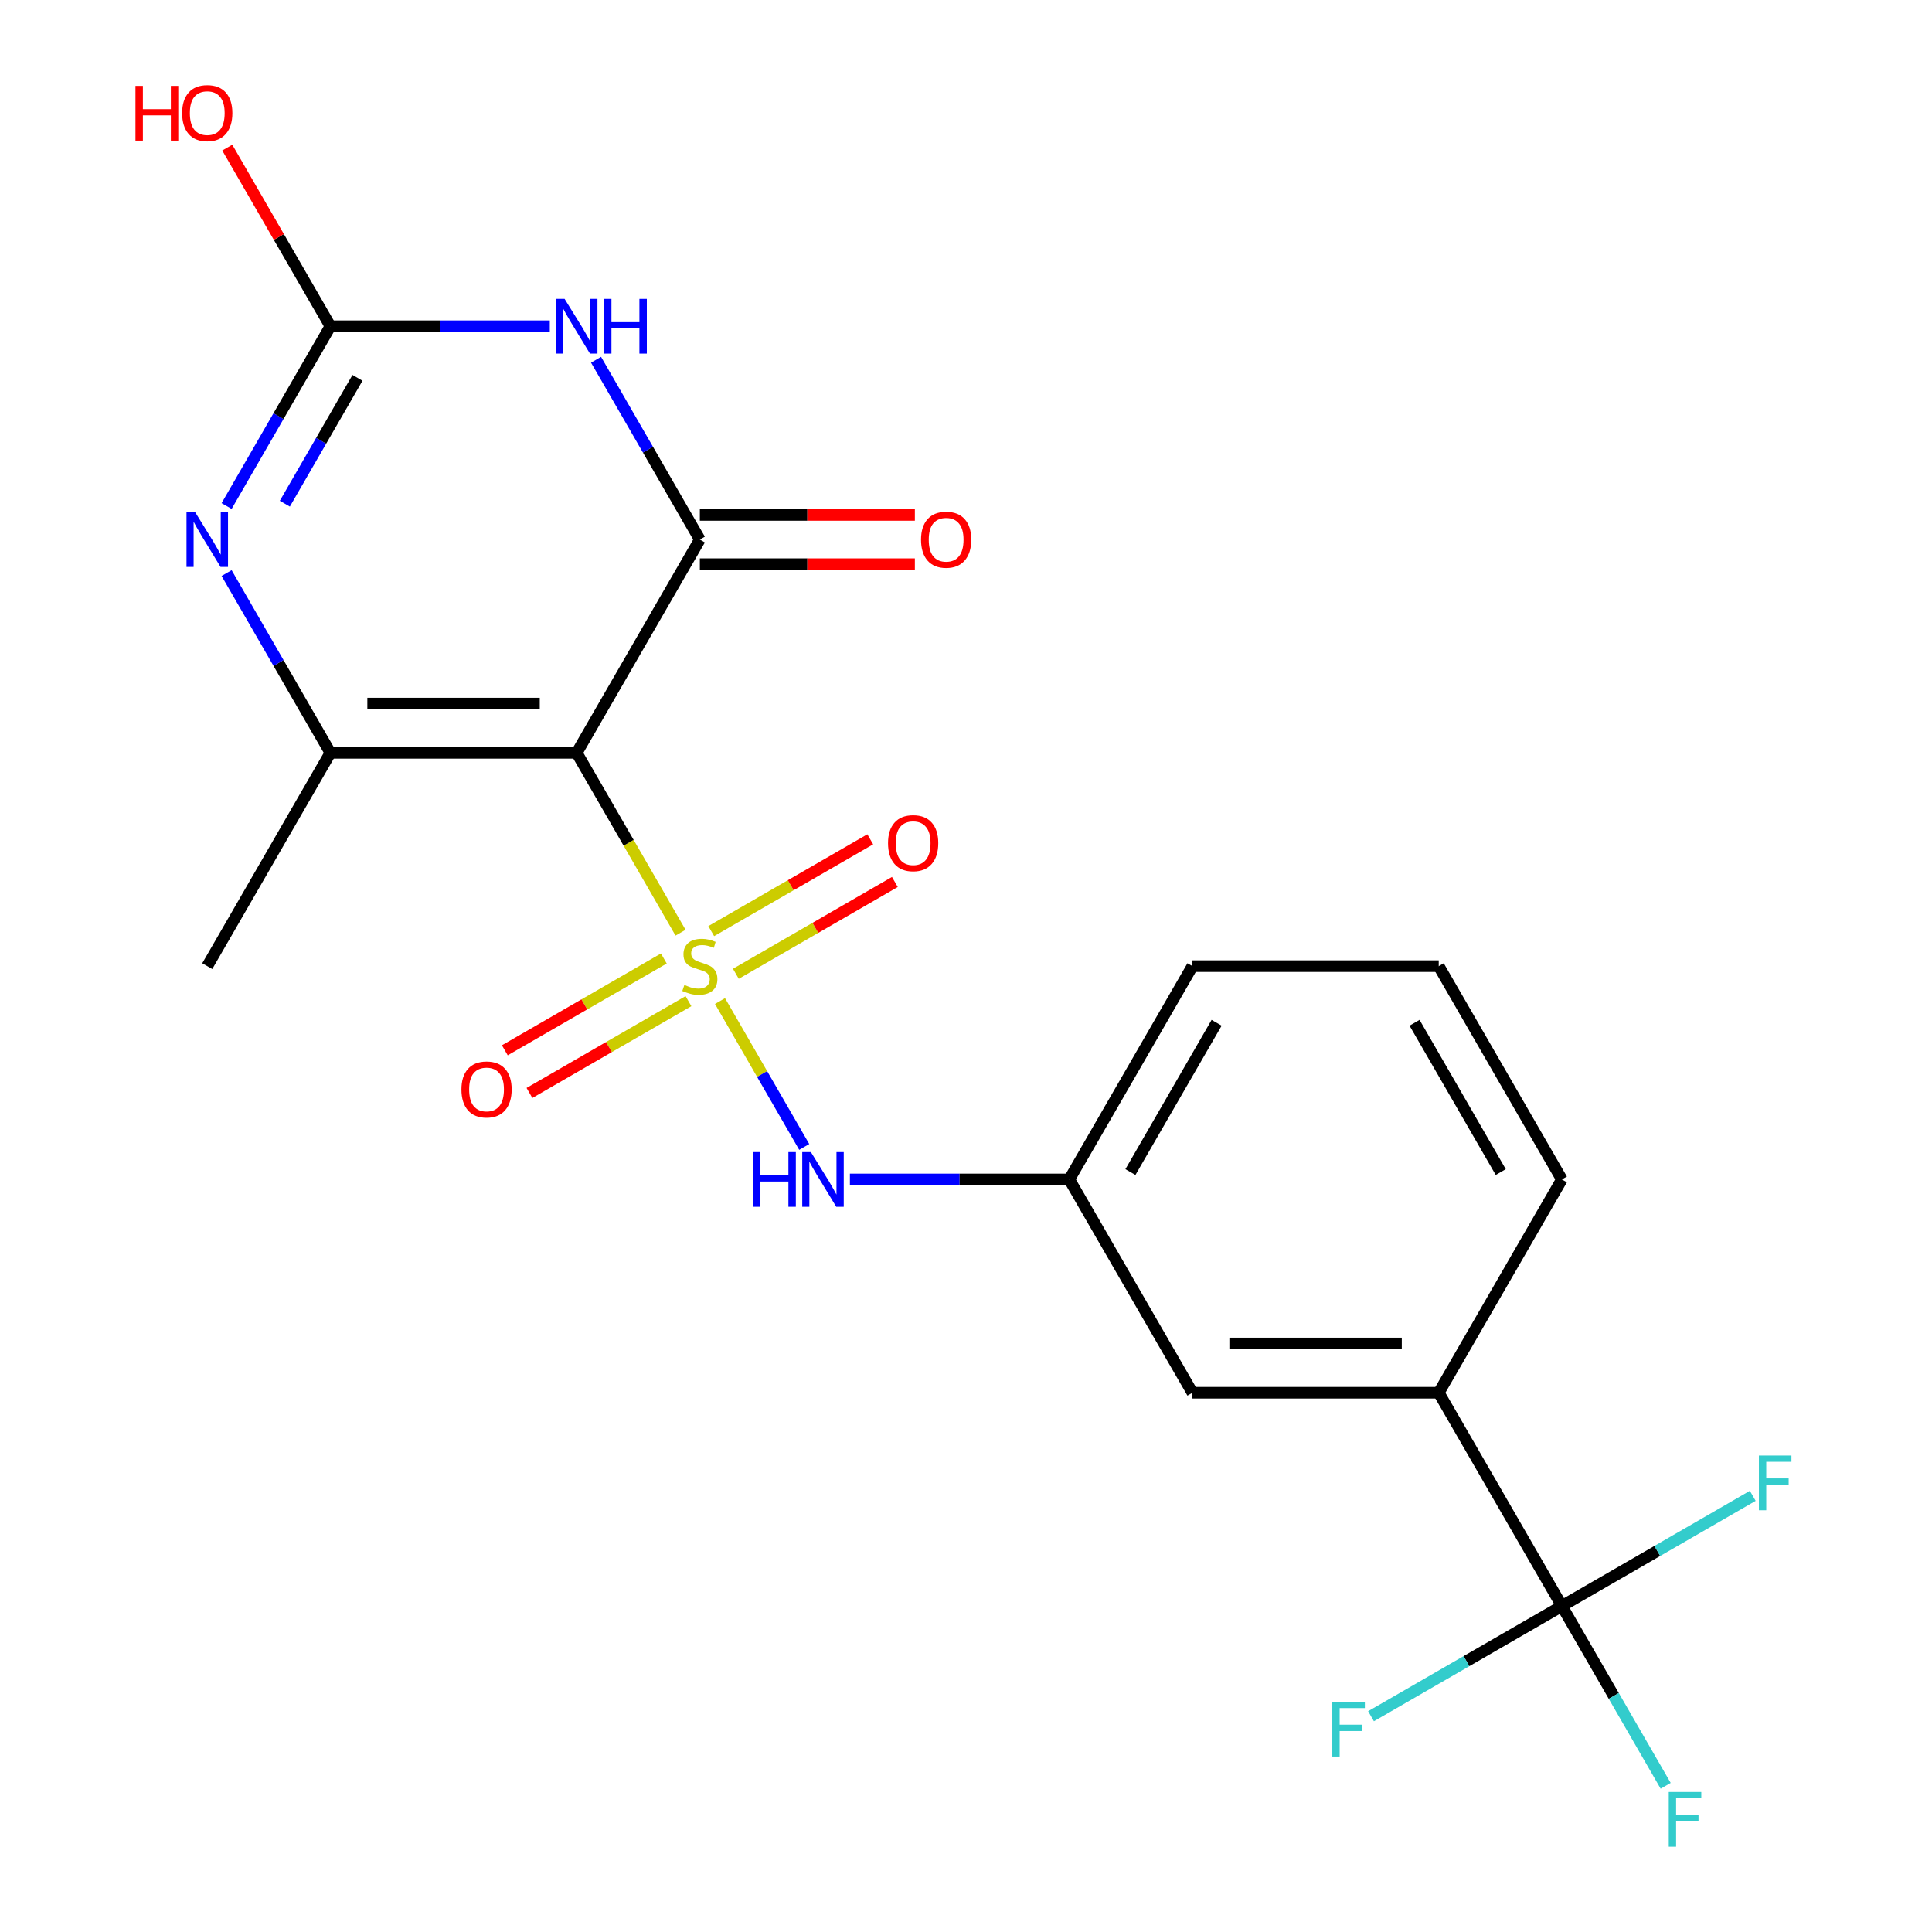 <?xml version='1.0' encoding='iso-8859-1'?>
<svg version='1.1' baseProfile='full'
              xmlns='http://www.w3.org/2000/svg'
                      xmlns:rdkit='http://www.rdkit.org/xml'
                      xmlns:xlink='http://www.w3.org/1999/xlink'
                  xml:space='preserve'
width='1000px' height='1000px' viewBox='0 0 1000 1000'>
<!-- END OF HEADER -->
<rect style='opacity:1.0;fill:#FFFFFF;stroke:none' width='1000' height='1000' x='0' y='0'> </rect>
<path class='bond-0' d='M 352.248,482.766 L 325.374,436.218' style='fill:none;fill-rule:evenodd;stroke:#CCCC00;stroke-width:6px;stroke-linecap:butt;stroke-linejoin:miter;stroke-opacity:1' />
<path class='bond-0' d='M 325.374,436.218 L 298.5,389.67' style='fill:none;fill-rule:evenodd;stroke:#000000;stroke-width:6px;stroke-linecap:butt;stroke-linejoin:miter;stroke-opacity:1' />
<path class='bond-7' d='M 372.672,518.14 L 394.47,555.895' style='fill:none;fill-rule:evenodd;stroke:#CCCC00;stroke-width:6px;stroke-linecap:butt;stroke-linejoin:miter;stroke-opacity:1' />
<path class='bond-7' d='M 394.47,555.895 L 416.267,593.65' style='fill:none;fill-rule:evenodd;stroke:#0000FF;stroke-width:6px;stroke-linecap:butt;stroke-linejoin:miter;stroke-opacity:1' />
<path class='bond-8' d='M 343.6,496.115 L 302.448,519.874' style='fill:none;fill-rule:evenodd;stroke:#CCCC00;stroke-width:6px;stroke-linecap:butt;stroke-linejoin:miter;stroke-opacity:1' />
<path class='bond-8' d='M 302.448,519.874 L 261.297,543.632' style='fill:none;fill-rule:evenodd;stroke:#FF0000;stroke-width:6px;stroke-linecap:butt;stroke-linejoin:miter;stroke-opacity:1' />
<path class='bond-8' d='M 356.348,518.195 L 315.196,541.954' style='fill:none;fill-rule:evenodd;stroke:#CCCC00;stroke-width:6px;stroke-linecap:butt;stroke-linejoin:miter;stroke-opacity:1' />
<path class='bond-8' d='M 315.196,541.954 L 274.045,565.713' style='fill:none;fill-rule:evenodd;stroke:#FF0000;stroke-width:6px;stroke-linecap:butt;stroke-linejoin:miter;stroke-opacity:1' />
<path class='bond-9' d='M 380.882,504.031 L 422.033,480.272' style='fill:none;fill-rule:evenodd;stroke:#CCCC00;stroke-width:6px;stroke-linecap:butt;stroke-linejoin:miter;stroke-opacity:1' />
<path class='bond-9' d='M 422.033,480.272 L 463.184,456.513' style='fill:none;fill-rule:evenodd;stroke:#FF0000;stroke-width:6px;stroke-linecap:butt;stroke-linejoin:miter;stroke-opacity:1' />
<path class='bond-9' d='M 368.134,481.95 L 409.285,458.191' style='fill:none;fill-rule:evenodd;stroke:#CCCC00;stroke-width:6px;stroke-linecap:butt;stroke-linejoin:miter;stroke-opacity:1' />
<path class='bond-9' d='M 409.285,458.191 L 450.436,434.433' style='fill:none;fill-rule:evenodd;stroke:#FF0000;stroke-width:6px;stroke-linecap:butt;stroke-linejoin:miter;stroke-opacity:1' />
<path class='bond-1' d='M 298.5,389.67 L 362.241,279.268' style='fill:none;fill-rule:evenodd;stroke:#000000;stroke-width:6px;stroke-linecap:butt;stroke-linejoin:miter;stroke-opacity:1' />
<path class='bond-3' d='M 298.5,389.67 L 171.018,389.67' style='fill:none;fill-rule:evenodd;stroke:#000000;stroke-width:6px;stroke-linecap:butt;stroke-linejoin:miter;stroke-opacity:1' />
<path class='bond-3' d='M 279.377,364.174 L 190.14,364.174' style='fill:none;fill-rule:evenodd;stroke:#000000;stroke-width:6px;stroke-linecap:butt;stroke-linejoin:miter;stroke-opacity:1' />
<path class='bond-2' d='M 362.241,279.268 L 335.378,232.74' style='fill:none;fill-rule:evenodd;stroke:#000000;stroke-width:6px;stroke-linecap:butt;stroke-linejoin:miter;stroke-opacity:1' />
<path class='bond-2' d='M 335.378,232.74 L 308.515,186.212' style='fill:none;fill-rule:evenodd;stroke:#0000FF;stroke-width:6px;stroke-linecap:butt;stroke-linejoin:miter;stroke-opacity:1' />
<path class='bond-11' d='M 362.241,292.016 L 417.888,292.016' style='fill:none;fill-rule:evenodd;stroke:#000000;stroke-width:6px;stroke-linecap:butt;stroke-linejoin:miter;stroke-opacity:1' />
<path class='bond-11' d='M 417.888,292.016 L 473.535,292.016' style='fill:none;fill-rule:evenodd;stroke:#FF0000;stroke-width:6px;stroke-linecap:butt;stroke-linejoin:miter;stroke-opacity:1' />
<path class='bond-11' d='M 362.241,266.519 L 417.888,266.519' style='fill:none;fill-rule:evenodd;stroke:#000000;stroke-width:6px;stroke-linecap:butt;stroke-linejoin:miter;stroke-opacity:1' />
<path class='bond-11' d='M 417.888,266.519 L 473.535,266.519' style='fill:none;fill-rule:evenodd;stroke:#FF0000;stroke-width:6px;stroke-linecap:butt;stroke-linejoin:miter;stroke-opacity:1' />
<path class='bond-22' d='M 284.573,168.865 L 227.795,168.865' style='fill:none;fill-rule:evenodd;stroke:#0000FF;stroke-width:6px;stroke-linecap:butt;stroke-linejoin:miter;stroke-opacity:1' />
<path class='bond-22' d='M 227.795,168.865 L 171.018,168.865' style='fill:none;fill-rule:evenodd;stroke:#000000;stroke-width:6px;stroke-linecap:butt;stroke-linejoin:miter;stroke-opacity:1' />
<path class='bond-4' d='M 171.018,389.67 L 144.155,343.142' style='fill:none;fill-rule:evenodd;stroke:#000000;stroke-width:6px;stroke-linecap:butt;stroke-linejoin:miter;stroke-opacity:1' />
<path class='bond-4' d='M 144.155,343.142 L 117.292,296.615' style='fill:none;fill-rule:evenodd;stroke:#0000FF;stroke-width:6px;stroke-linecap:butt;stroke-linejoin:miter;stroke-opacity:1' />
<path class='bond-18' d='M 171.018,389.67 L 107.277,500.073' style='fill:none;fill-rule:evenodd;stroke:#000000;stroke-width:6px;stroke-linecap:butt;stroke-linejoin:miter;stroke-opacity:1' />
<path class='bond-5' d='M 117.292,261.921 L 144.155,215.393' style='fill:none;fill-rule:evenodd;stroke:#0000FF;stroke-width:6px;stroke-linecap:butt;stroke-linejoin:miter;stroke-opacity:1' />
<path class='bond-5' d='M 144.155,215.393 L 171.018,168.865' style='fill:none;fill-rule:evenodd;stroke:#000000;stroke-width:6px;stroke-linecap:butt;stroke-linejoin:miter;stroke-opacity:1' />
<path class='bond-5' d='M 147.432,260.71 L 166.236,228.141' style='fill:none;fill-rule:evenodd;stroke:#0000FF;stroke-width:6px;stroke-linecap:butt;stroke-linejoin:miter;stroke-opacity:1' />
<path class='bond-5' d='M 166.236,228.141 L 185.039,195.572' style='fill:none;fill-rule:evenodd;stroke:#000000;stroke-width:6px;stroke-linecap:butt;stroke-linejoin:miter;stroke-opacity:1' />
<path class='bond-17' d='M 171.018,168.865 L 144.328,122.637' style='fill:none;fill-rule:evenodd;stroke:#000000;stroke-width:6px;stroke-linecap:butt;stroke-linejoin:miter;stroke-opacity:1' />
<path class='bond-17' d='M 144.328,122.637 L 117.639,76.409' style='fill:none;fill-rule:evenodd;stroke:#FF0000;stroke-width:6px;stroke-linecap:butt;stroke-linejoin:miter;stroke-opacity:1' />
<path class='bond-6' d='M 808.427,831.28 L 744.686,720.878' style='fill:none;fill-rule:evenodd;stroke:#000000;stroke-width:6px;stroke-linecap:butt;stroke-linejoin:miter;stroke-opacity:1' />
<path class='bond-14' d='M 808.427,831.28 L 835.29,877.808' style='fill:none;fill-rule:evenodd;stroke:#000000;stroke-width:6px;stroke-linecap:butt;stroke-linejoin:miter;stroke-opacity:1' />
<path class='bond-14' d='M 835.29,877.808 L 862.153,924.336' style='fill:none;fill-rule:evenodd;stroke:#33CCCC;stroke-width:6px;stroke-linecap:butt;stroke-linejoin:miter;stroke-opacity:1' />
<path class='bond-15' d='M 808.427,831.28 L 759.029,859.8' style='fill:none;fill-rule:evenodd;stroke:#000000;stroke-width:6px;stroke-linecap:butt;stroke-linejoin:miter;stroke-opacity:1' />
<path class='bond-15' d='M 759.029,859.8 L 709.632,888.32' style='fill:none;fill-rule:evenodd;stroke:#33CCCC;stroke-width:6px;stroke-linecap:butt;stroke-linejoin:miter;stroke-opacity:1' />
<path class='bond-16' d='M 808.427,831.28 L 857.825,802.761' style='fill:none;fill-rule:evenodd;stroke:#000000;stroke-width:6px;stroke-linecap:butt;stroke-linejoin:miter;stroke-opacity:1' />
<path class='bond-16' d='M 857.825,802.761 L 907.223,774.241' style='fill:none;fill-rule:evenodd;stroke:#33CCCC;stroke-width:6px;stroke-linecap:butt;stroke-linejoin:miter;stroke-opacity:1' />
<path class='bond-12' d='M 439.909,610.475 L 496.686,610.475' style='fill:none;fill-rule:evenodd;stroke:#0000FF;stroke-width:6px;stroke-linecap:butt;stroke-linejoin:miter;stroke-opacity:1' />
<path class='bond-12' d='M 496.686,610.475 L 553.463,610.475' style='fill:none;fill-rule:evenodd;stroke:#000000;stroke-width:6px;stroke-linecap:butt;stroke-linejoin:miter;stroke-opacity:1' />
<path class='bond-10' d='M 744.686,720.878 L 617.204,720.878' style='fill:none;fill-rule:evenodd;stroke:#000000;stroke-width:6px;stroke-linecap:butt;stroke-linejoin:miter;stroke-opacity:1' />
<path class='bond-10' d='M 725.564,695.381 L 636.327,695.381' style='fill:none;fill-rule:evenodd;stroke:#000000;stroke-width:6px;stroke-linecap:butt;stroke-linejoin:miter;stroke-opacity:1' />
<path class='bond-23' d='M 744.686,720.878 L 808.427,610.475' style='fill:none;fill-rule:evenodd;stroke:#000000;stroke-width:6px;stroke-linecap:butt;stroke-linejoin:miter;stroke-opacity:1' />
<path class='bond-13' d='M 553.463,610.475 L 617.204,720.878' style='fill:none;fill-rule:evenodd;stroke:#000000;stroke-width:6px;stroke-linecap:butt;stroke-linejoin:miter;stroke-opacity:1' />
<path class='bond-21' d='M 553.463,610.475 L 617.204,500.073' style='fill:none;fill-rule:evenodd;stroke:#000000;stroke-width:6px;stroke-linecap:butt;stroke-linejoin:miter;stroke-opacity:1' />
<path class='bond-21' d='M 585.105,606.663 L 629.724,529.381' style='fill:none;fill-rule:evenodd;stroke:#000000;stroke-width:6px;stroke-linecap:butt;stroke-linejoin:miter;stroke-opacity:1' />
<path class='bond-19' d='M 808.427,610.475 L 744.686,500.073' style='fill:none;fill-rule:evenodd;stroke:#000000;stroke-width:6px;stroke-linecap:butt;stroke-linejoin:miter;stroke-opacity:1' />
<path class='bond-19' d='M 776.786,606.663 L 732.167,529.381' style='fill:none;fill-rule:evenodd;stroke:#000000;stroke-width:6px;stroke-linecap:butt;stroke-linejoin:miter;stroke-opacity:1' />
<path class='bond-20' d='M 744.686,500.073 L 617.204,500.073' style='fill:none;fill-rule:evenodd;stroke:#000000;stroke-width:6px;stroke-linecap:butt;stroke-linejoin:miter;stroke-opacity:1' />
<path  class='atom-0' d='M 354.241 509.793
Q 354.561 509.913, 355.881 510.473
Q 357.201 511.033, 358.641 511.393
Q 360.121 511.713, 361.561 511.713
Q 364.241 511.713, 365.801 510.433
Q 367.361 509.113, 367.361 506.833
Q 367.361 505.273, 366.561 504.313
Q 365.801 503.353, 364.601 502.833
Q 363.401 502.313, 361.401 501.713
Q 358.881 500.953, 357.361 500.233
Q 355.881 499.513, 354.801 497.993
Q 353.761 496.473, 353.761 493.913
Q 353.761 490.353, 356.161 488.153
Q 358.601 485.953, 363.401 485.953
Q 366.681 485.953, 370.401 487.513
L 369.481 490.593
Q 366.081 489.193, 363.521 489.193
Q 360.761 489.193, 359.241 490.353
Q 357.721 491.473, 357.761 493.433
Q 357.761 494.953, 358.521 495.873
Q 359.321 496.793, 360.441 497.313
Q 361.601 497.833, 363.521 498.433
Q 366.081 499.233, 367.601 500.033
Q 369.121 500.833, 370.201 502.473
Q 371.321 504.073, 371.321 506.833
Q 371.321 510.753, 368.681 512.873
Q 366.081 514.953, 361.721 514.953
Q 359.201 514.953, 357.281 514.393
Q 355.401 513.873, 353.161 512.953
L 354.241 509.793
' fill='#CCCC00'/>
<path  class='atom-3' d='M 292.24 154.705
L 301.52 169.705
Q 302.44 171.185, 303.92 173.865
Q 305.4 176.545, 305.48 176.705
L 305.48 154.705
L 309.24 154.705
L 309.24 183.025
L 305.36 183.025
L 295.4 166.625
Q 294.24 164.705, 293 162.505
Q 291.8 160.305, 291.44 159.625
L 291.44 183.025
L 287.76 183.025
L 287.76 154.705
L 292.24 154.705
' fill='#0000FF'/>
<path  class='atom-3' d='M 312.64 154.705
L 316.48 154.705
L 316.48 166.745
L 330.96 166.745
L 330.96 154.705
L 334.8 154.705
L 334.8 183.025
L 330.96 183.025
L 330.96 169.945
L 316.48 169.945
L 316.48 183.025
L 312.64 183.025
L 312.64 154.705
' fill='#0000FF'/>
<path  class='atom-5' d='M 101.017 265.108
L 110.297 280.108
Q 111.217 281.588, 112.697 284.268
Q 114.177 286.948, 114.257 287.108
L 114.257 265.108
L 118.017 265.108
L 118.017 293.428
L 114.137 293.428
L 104.177 277.028
Q 103.017 275.108, 101.777 272.908
Q 100.577 270.708, 100.217 270.028
L 100.217 293.428
L 96.537 293.428
L 96.537 265.108
L 101.017 265.108
' fill='#0000FF'/>
<path  class='atom-8' d='M 389.762 596.315
L 393.602 596.315
L 393.602 608.355
L 408.082 608.355
L 408.082 596.315
L 411.922 596.315
L 411.922 624.635
L 408.082 624.635
L 408.082 611.555
L 393.602 611.555
L 393.602 624.635
L 389.762 624.635
L 389.762 596.315
' fill='#0000FF'/>
<path  class='atom-8' d='M 419.722 596.315
L 429.002 611.315
Q 429.922 612.795, 431.402 615.475
Q 432.882 618.155, 432.962 618.315
L 432.962 596.315
L 436.722 596.315
L 436.722 624.635
L 432.842 624.635
L 422.882 608.235
Q 421.722 606.315, 420.482 604.115
Q 419.282 601.915, 418.922 601.235
L 418.922 624.635
L 415.242 624.635
L 415.242 596.315
L 419.722 596.315
' fill='#0000FF'/>
<path  class='atom-9' d='M 238.838 563.894
Q 238.838 557.094, 242.198 553.294
Q 245.558 549.494, 251.838 549.494
Q 258.118 549.494, 261.478 553.294
Q 264.838 557.094, 264.838 563.894
Q 264.838 570.774, 261.438 574.694
Q 258.038 578.574, 251.838 578.574
Q 245.598 578.574, 242.198 574.694
Q 238.838 570.814, 238.838 563.894
M 251.838 575.374
Q 256.158 575.374, 258.478 572.494
Q 260.838 569.574, 260.838 563.894
Q 260.838 558.334, 258.478 555.534
Q 256.158 552.694, 251.838 552.694
Q 247.518 552.694, 245.158 555.494
Q 242.838 558.294, 242.838 563.894
Q 242.838 569.614, 245.158 572.494
Q 247.518 575.374, 251.838 575.374
' fill='#FF0000'/>
<path  class='atom-10' d='M 459.643 436.412
Q 459.643 429.612, 463.003 425.812
Q 466.363 422.012, 472.643 422.012
Q 478.923 422.012, 482.283 425.812
Q 485.643 429.612, 485.643 436.412
Q 485.643 443.292, 482.243 447.212
Q 478.843 451.092, 472.643 451.092
Q 466.403 451.092, 463.003 447.212
Q 459.643 443.332, 459.643 436.412
M 472.643 447.892
Q 476.963 447.892, 479.283 445.012
Q 481.643 442.092, 481.643 436.412
Q 481.643 430.852, 479.283 428.052
Q 476.963 425.212, 472.643 425.212
Q 468.323 425.212, 465.963 428.012
Q 463.643 430.812, 463.643 436.412
Q 463.643 442.132, 465.963 445.012
Q 468.323 447.892, 472.643 447.892
' fill='#FF0000'/>
<path  class='atom-12' d='M 476.723 279.348
Q 476.723 272.548, 480.083 268.748
Q 483.443 264.948, 489.723 264.948
Q 496.003 264.948, 499.363 268.748
Q 502.723 272.548, 502.723 279.348
Q 502.723 286.228, 499.323 290.148
Q 495.923 294.028, 489.723 294.028
Q 483.483 294.028, 480.083 290.148
Q 476.723 286.268, 476.723 279.348
M 489.723 290.828
Q 494.043 290.828, 496.363 287.948
Q 498.723 285.028, 498.723 279.348
Q 498.723 273.788, 496.363 270.988
Q 494.043 268.148, 489.723 268.148
Q 485.403 268.148, 483.043 270.948
Q 480.723 273.748, 480.723 279.348
Q 480.723 285.068, 483.043 287.948
Q 485.403 290.828, 489.723 290.828
' fill='#FF0000'/>
<path  class='atom-15' d='M 863.748 927.523
L 880.588 927.523
L 880.588 930.763
L 867.548 930.763
L 867.548 939.363
L 879.148 939.363
L 879.148 942.643
L 867.548 942.643
L 867.548 955.843
L 863.748 955.843
L 863.748 927.523
' fill='#33CCCC'/>
<path  class='atom-16' d='M 689.605 880.861
L 706.445 880.861
L 706.445 884.101
L 693.405 884.101
L 693.405 892.701
L 705.005 892.701
L 705.005 895.981
L 693.405 895.981
L 693.405 909.181
L 689.605 909.181
L 689.605 880.861
' fill='#33CCCC'/>
<path  class='atom-17' d='M 910.41 753.379
L 927.25 753.379
L 927.25 756.619
L 914.21 756.619
L 914.21 765.219
L 925.81 765.219
L 925.81 768.499
L 914.21 768.499
L 914.21 781.699
L 910.41 781.699
L 910.41 753.379
' fill='#33CCCC'/>
<path  class='atom-18' d='M 70.117 44.462
L 73.957 44.462
L 73.957 56.502
L 88.437 56.502
L 88.437 44.462
L 92.277 44.462
L 92.277 72.782
L 88.437 72.782
L 88.437 59.703
L 73.957 59.703
L 73.957 72.782
L 70.117 72.782
L 70.117 44.462
' fill='#FF0000'/>
<path  class='atom-18' d='M 94.277 58.542
Q 94.277 51.742, 97.637 47.943
Q 100.997 44.142, 107.277 44.142
Q 113.557 44.142, 116.917 47.943
Q 120.277 51.742, 120.277 58.542
Q 120.277 65.422, 116.877 69.343
Q 113.477 73.222, 107.277 73.222
Q 101.037 73.222, 97.637 69.343
Q 94.277 65.463, 94.277 58.542
M 107.277 70.022
Q 111.597 70.022, 113.917 67.142
Q 116.277 64.222, 116.277 58.542
Q 116.277 52.983, 113.917 50.182
Q 111.597 47.343, 107.277 47.343
Q 102.957 47.343, 100.597 50.142
Q 98.277 52.943, 98.277 58.542
Q 98.277 64.263, 100.597 67.142
Q 102.957 70.022, 107.277 70.022
' fill='#FF0000'/>
</svg>
